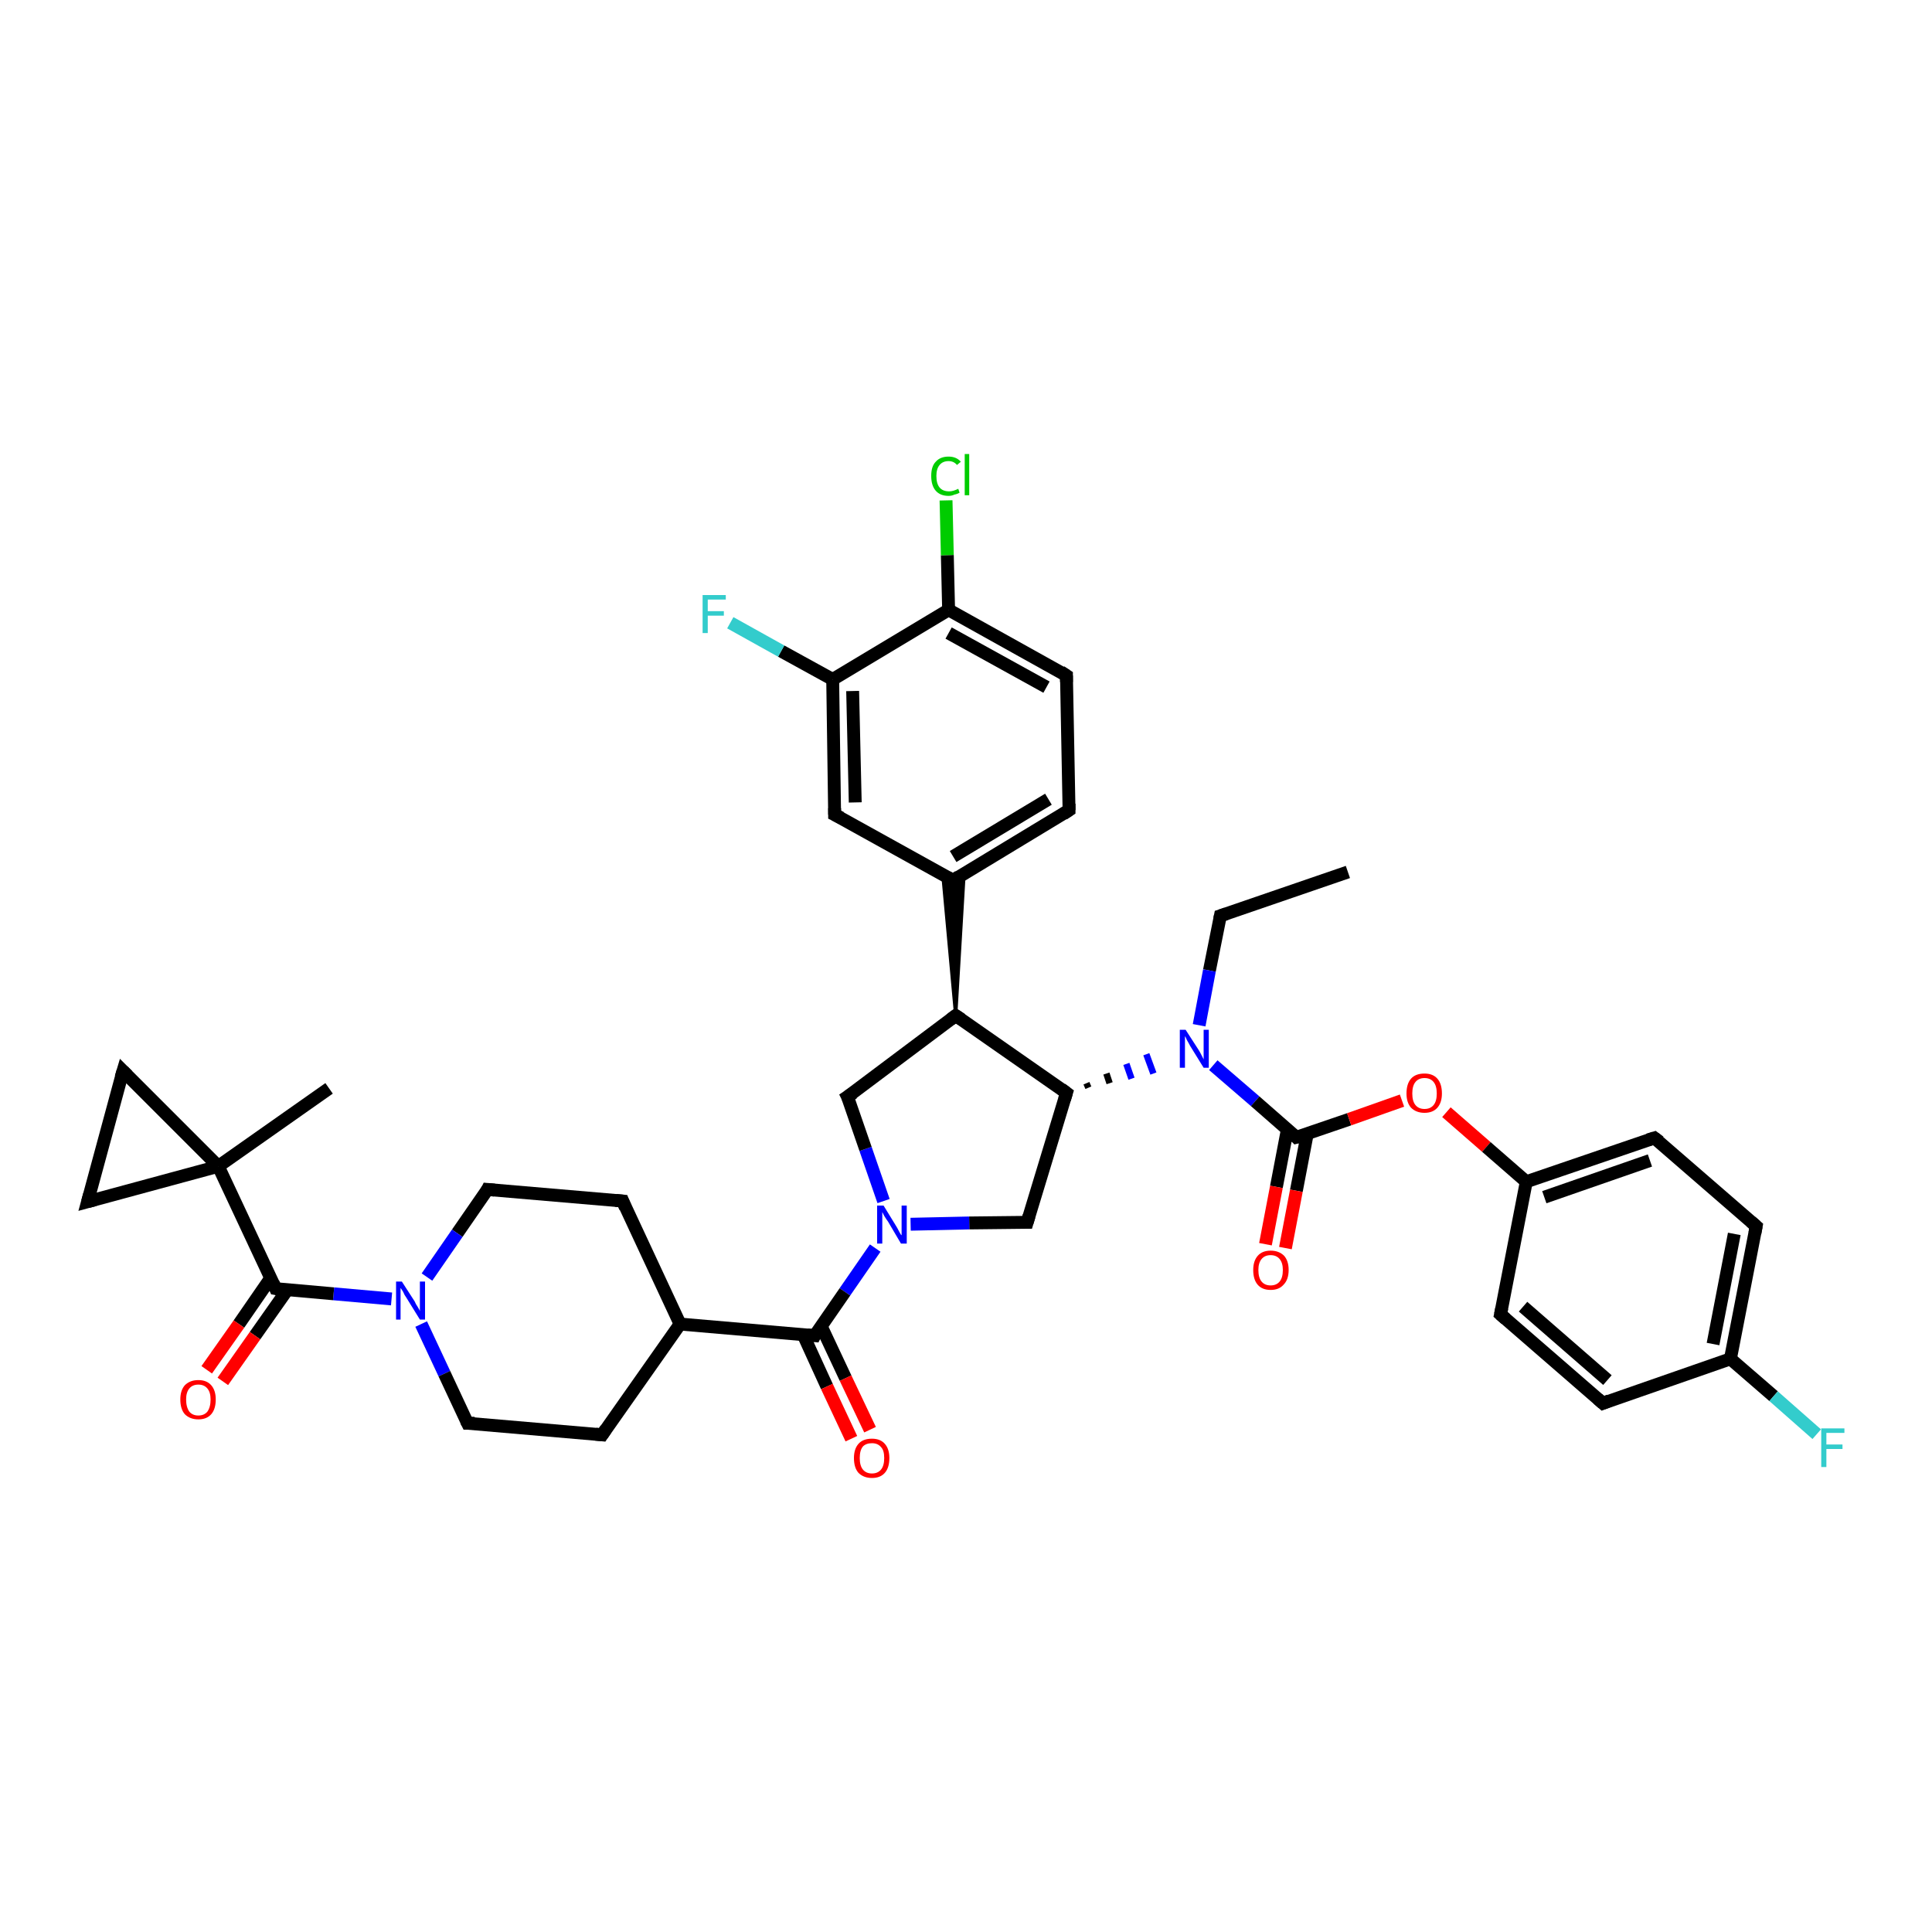 <?xml version='1.0' encoding='iso-8859-1'?>
<svg version='1.1' baseProfile='full'
              xmlns='http://www.w3.org/2000/svg'
                      xmlns:rdkit='http://www.rdkit.org/xml'
                      xmlns:xlink='http://www.w3.org/1999/xlink'
                  xml:space='preserve'
width='300px' height='300px' viewBox='0 0 300 300'>
<!-- END OF HEADER -->
<rect style='opacity:1.0;fill:#FFFFFF;stroke:none' width='300.0' height='300.0' x='0.0' y='0.0'> </rect>
<path class='bond-0 atom-0 atom-1' d='M 209.3,135.4 L 189.5,142.2' style='fill:none;fill-rule:evenodd;stroke:#000000;stroke-width:2.0px;stroke-linecap:butt;stroke-linejoin:miter;stroke-opacity:1' />
<path class='bond-1 atom-1 atom-2' d='M 189.5,142.2 L 187.8,150.7' style='fill:none;fill-rule:evenodd;stroke:#000000;stroke-width:2.0px;stroke-linecap:butt;stroke-linejoin:miter;stroke-opacity:1' />
<path class='bond-1 atom-1 atom-2' d='M 187.8,150.7 L 186.2,159.2' style='fill:none;fill-rule:evenodd;stroke:#0000FF;stroke-width:2.0px;stroke-linecap:butt;stroke-linejoin:miter;stroke-opacity:1' />
<path class='bond-2 atom-3 atom-2' d='M 169.0,168.9 L 168.7,168.2' style='fill:none;fill-rule:evenodd;stroke:#000000;stroke-width:1.0px;stroke-linecap:butt;stroke-linejoin:miter;stroke-opacity:1' />
<path class='bond-2 atom-3 atom-2' d='M 172.3,168.2 L 171.8,166.7' style='fill:none;fill-rule:evenodd;stroke:#000000;stroke-width:1.0px;stroke-linecap:butt;stroke-linejoin:miter;stroke-opacity:1' />
<path class='bond-2 atom-3 atom-2' d='M 175.7,167.5 L 174.9,165.2' style='fill:none;fill-rule:evenodd;stroke:#0000FF;stroke-width:1.0px;stroke-linecap:butt;stroke-linejoin:miter;stroke-opacity:1' />
<path class='bond-2 atom-3 atom-2' d='M 179.1,166.7 L 178.0,163.7' style='fill:none;fill-rule:evenodd;stroke:#0000FF;stroke-width:1.0px;stroke-linecap:butt;stroke-linejoin:miter;stroke-opacity:1' />
<path class='bond-3 atom-3 atom-4' d='M 165.6,169.7 L 159.5,189.8' style='fill:none;fill-rule:evenodd;stroke:#000000;stroke-width:2.0px;stroke-linecap:butt;stroke-linejoin:miter;stroke-opacity:1' />
<path class='bond-4 atom-4 atom-5' d='M 159.5,189.8 L 150.5,189.9' style='fill:none;fill-rule:evenodd;stroke:#000000;stroke-width:2.0px;stroke-linecap:butt;stroke-linejoin:miter;stroke-opacity:1' />
<path class='bond-4 atom-4 atom-5' d='M 150.5,189.9 L 141.4,190.1' style='fill:none;fill-rule:evenodd;stroke:#0000FF;stroke-width:2.0px;stroke-linecap:butt;stroke-linejoin:miter;stroke-opacity:1' />
<path class='bond-5 atom-5 atom-6' d='M 137.2,186.5 L 134.4,178.4' style='fill:none;fill-rule:evenodd;stroke:#0000FF;stroke-width:2.0px;stroke-linecap:butt;stroke-linejoin:miter;stroke-opacity:1' />
<path class='bond-5 atom-5 atom-6' d='M 134.4,178.4 L 131.6,170.3' style='fill:none;fill-rule:evenodd;stroke:#000000;stroke-width:2.0px;stroke-linecap:butt;stroke-linejoin:miter;stroke-opacity:1' />
<path class='bond-6 atom-6 atom-7' d='M 131.6,170.3 L 148.4,157.7' style='fill:none;fill-rule:evenodd;stroke:#000000;stroke-width:2.0px;stroke-linecap:butt;stroke-linejoin:miter;stroke-opacity:1' />
<path class='bond-7 atom-7 atom-8' d='M 148.4,157.7 L 146.4,135.8 L 148.0,136.7 Z' style='fill:#000000;fill-rule:evenodd;fill-opacity:1;stroke:#000000;stroke-width:0.5px;stroke-linecap:butt;stroke-linejoin:miter;stroke-opacity:1;' />
<path class='bond-7 atom-7 atom-8' d='M 148.4,157.7 L 148.0,136.7 L 149.7,135.7 Z' style='fill:#000000;fill-rule:evenodd;fill-opacity:1;stroke:#000000;stroke-width:0.5px;stroke-linecap:butt;stroke-linejoin:miter;stroke-opacity:1;' />
<path class='bond-8 atom-8 atom-9' d='M 148.0,136.7 L 166.0,125.8' style='fill:none;fill-rule:evenodd;stroke:#000000;stroke-width:2.0px;stroke-linecap:butt;stroke-linejoin:miter;stroke-opacity:1' />
<path class='bond-8 atom-8 atom-9' d='M 148.0,133.0 L 162.8,124.1' style='fill:none;fill-rule:evenodd;stroke:#000000;stroke-width:2.0px;stroke-linecap:butt;stroke-linejoin:miter;stroke-opacity:1' />
<path class='bond-9 atom-9 atom-10' d='M 166.0,125.8 L 165.6,104.9' style='fill:none;fill-rule:evenodd;stroke:#000000;stroke-width:2.0px;stroke-linecap:butt;stroke-linejoin:miter;stroke-opacity:1' />
<path class='bond-10 atom-10 atom-11' d='M 165.6,104.9 L 147.3,94.7' style='fill:none;fill-rule:evenodd;stroke:#000000;stroke-width:2.0px;stroke-linecap:butt;stroke-linejoin:miter;stroke-opacity:1' />
<path class='bond-10 atom-10 atom-11' d='M 162.5,106.7 L 147.3,98.3' style='fill:none;fill-rule:evenodd;stroke:#000000;stroke-width:2.0px;stroke-linecap:butt;stroke-linejoin:miter;stroke-opacity:1' />
<path class='bond-11 atom-11 atom-12' d='M 147.3,94.7 L 147.1,86.2' style='fill:none;fill-rule:evenodd;stroke:#000000;stroke-width:2.0px;stroke-linecap:butt;stroke-linejoin:miter;stroke-opacity:1' />
<path class='bond-11 atom-11 atom-12' d='M 147.1,86.2 L 146.9,77.7' style='fill:none;fill-rule:evenodd;stroke:#00CC00;stroke-width:2.0px;stroke-linecap:butt;stroke-linejoin:miter;stroke-opacity:1' />
<path class='bond-12 atom-11 atom-13' d='M 147.3,94.7 L 129.3,105.5' style='fill:none;fill-rule:evenodd;stroke:#000000;stroke-width:2.0px;stroke-linecap:butt;stroke-linejoin:miter;stroke-opacity:1' />
<path class='bond-13 atom-13 atom-14' d='M 129.3,105.5 L 121.3,101.1' style='fill:none;fill-rule:evenodd;stroke:#000000;stroke-width:2.0px;stroke-linecap:butt;stroke-linejoin:miter;stroke-opacity:1' />
<path class='bond-13 atom-13 atom-14' d='M 121.3,101.1 L 113.4,96.7' style='fill:none;fill-rule:evenodd;stroke:#33CCCC;stroke-width:2.0px;stroke-linecap:butt;stroke-linejoin:miter;stroke-opacity:1' />
<path class='bond-14 atom-13 atom-15' d='M 129.3,105.5 L 129.6,126.5' style='fill:none;fill-rule:evenodd;stroke:#000000;stroke-width:2.0px;stroke-linecap:butt;stroke-linejoin:miter;stroke-opacity:1' />
<path class='bond-14 atom-13 atom-15' d='M 132.4,107.3 L 132.8,124.6' style='fill:none;fill-rule:evenodd;stroke:#000000;stroke-width:2.0px;stroke-linecap:butt;stroke-linejoin:miter;stroke-opacity:1' />
<path class='bond-15 atom-5 atom-16' d='M 135.9,193.8 L 131.2,200.6' style='fill:none;fill-rule:evenodd;stroke:#0000FF;stroke-width:2.0px;stroke-linecap:butt;stroke-linejoin:miter;stroke-opacity:1' />
<path class='bond-15 atom-5 atom-16' d='M 131.2,200.6 L 126.5,207.4' style='fill:none;fill-rule:evenodd;stroke:#000000;stroke-width:2.0px;stroke-linecap:butt;stroke-linejoin:miter;stroke-opacity:1' />
<path class='bond-16 atom-16 atom-17' d='M 124.7,207.2 L 128.4,215.3' style='fill:none;fill-rule:evenodd;stroke:#000000;stroke-width:2.0px;stroke-linecap:butt;stroke-linejoin:miter;stroke-opacity:1' />
<path class='bond-16 atom-16 atom-17' d='M 128.4,215.3 L 132.2,223.4' style='fill:none;fill-rule:evenodd;stroke:#FF0000;stroke-width:2.0px;stroke-linecap:butt;stroke-linejoin:miter;stroke-opacity:1' />
<path class='bond-16 atom-16 atom-17' d='M 127.5,205.9 L 131.3,214.0' style='fill:none;fill-rule:evenodd;stroke:#000000;stroke-width:2.0px;stroke-linecap:butt;stroke-linejoin:miter;stroke-opacity:1' />
<path class='bond-16 atom-16 atom-17' d='M 131.3,214.0 L 135.1,222.0' style='fill:none;fill-rule:evenodd;stroke:#FF0000;stroke-width:2.0px;stroke-linecap:butt;stroke-linejoin:miter;stroke-opacity:1' />
<path class='bond-17 atom-16 atom-18' d='M 126.5,207.4 L 105.6,205.6' style='fill:none;fill-rule:evenodd;stroke:#000000;stroke-width:2.0px;stroke-linecap:butt;stroke-linejoin:miter;stroke-opacity:1' />
<path class='bond-18 atom-18 atom-19' d='M 105.6,205.6 L 96.7,186.5' style='fill:none;fill-rule:evenodd;stroke:#000000;stroke-width:2.0px;stroke-linecap:butt;stroke-linejoin:miter;stroke-opacity:1' />
<path class='bond-19 atom-19 atom-20' d='M 96.7,186.5 L 75.7,184.7' style='fill:none;fill-rule:evenodd;stroke:#000000;stroke-width:2.0px;stroke-linecap:butt;stroke-linejoin:miter;stroke-opacity:1' />
<path class='bond-20 atom-20 atom-21' d='M 75.7,184.7 L 71.0,191.5' style='fill:none;fill-rule:evenodd;stroke:#000000;stroke-width:2.0px;stroke-linecap:butt;stroke-linejoin:miter;stroke-opacity:1' />
<path class='bond-20 atom-20 atom-21' d='M 71.0,191.5 L 66.3,198.3' style='fill:none;fill-rule:evenodd;stroke:#0000FF;stroke-width:2.0px;stroke-linecap:butt;stroke-linejoin:miter;stroke-opacity:1' />
<path class='bond-21 atom-21 atom-22' d='M 65.4,205.6 L 69.0,213.3' style='fill:none;fill-rule:evenodd;stroke:#0000FF;stroke-width:2.0px;stroke-linecap:butt;stroke-linejoin:miter;stroke-opacity:1' />
<path class='bond-21 atom-21 atom-22' d='M 69.0,213.3 L 72.6,221.0' style='fill:none;fill-rule:evenodd;stroke:#000000;stroke-width:2.0px;stroke-linecap:butt;stroke-linejoin:miter;stroke-opacity:1' />
<path class='bond-22 atom-22 atom-23' d='M 72.6,221.0 L 93.5,222.8' style='fill:none;fill-rule:evenodd;stroke:#000000;stroke-width:2.0px;stroke-linecap:butt;stroke-linejoin:miter;stroke-opacity:1' />
<path class='bond-23 atom-21 atom-24' d='M 60.8,201.7 L 51.8,200.9' style='fill:none;fill-rule:evenodd;stroke:#0000FF;stroke-width:2.0px;stroke-linecap:butt;stroke-linejoin:miter;stroke-opacity:1' />
<path class='bond-23 atom-21 atom-24' d='M 51.8,200.9 L 42.8,200.1' style='fill:none;fill-rule:evenodd;stroke:#000000;stroke-width:2.0px;stroke-linecap:butt;stroke-linejoin:miter;stroke-opacity:1' />
<path class='bond-24 atom-24 atom-25' d='M 42.0,198.5 L 37.1,205.6' style='fill:none;fill-rule:evenodd;stroke:#000000;stroke-width:2.0px;stroke-linecap:butt;stroke-linejoin:miter;stroke-opacity:1' />
<path class='bond-24 atom-24 atom-25' d='M 37.1,205.6 L 32.1,212.7' style='fill:none;fill-rule:evenodd;stroke:#FF0000;stroke-width:2.0px;stroke-linecap:butt;stroke-linejoin:miter;stroke-opacity:1' />
<path class='bond-24 atom-24 atom-25' d='M 44.6,200.3 L 39.6,207.4' style='fill:none;fill-rule:evenodd;stroke:#000000;stroke-width:2.0px;stroke-linecap:butt;stroke-linejoin:miter;stroke-opacity:1' />
<path class='bond-24 atom-24 atom-25' d='M 39.6,207.4 L 34.6,214.5' style='fill:none;fill-rule:evenodd;stroke:#FF0000;stroke-width:2.0px;stroke-linecap:butt;stroke-linejoin:miter;stroke-opacity:1' />
<path class='bond-25 atom-24 atom-26' d='M 42.8,200.1 L 33.9,181.1' style='fill:none;fill-rule:evenodd;stroke:#000000;stroke-width:2.0px;stroke-linecap:butt;stroke-linejoin:miter;stroke-opacity:1' />
<path class='bond-26 atom-26 atom-27' d='M 33.9,181.1 L 51.1,169.0' style='fill:none;fill-rule:evenodd;stroke:#000000;stroke-width:2.0px;stroke-linecap:butt;stroke-linejoin:miter;stroke-opacity:1' />
<path class='bond-27 atom-26 atom-28' d='M 33.9,181.1 L 19.1,166.3' style='fill:none;fill-rule:evenodd;stroke:#000000;stroke-width:2.0px;stroke-linecap:butt;stroke-linejoin:miter;stroke-opacity:1' />
<path class='bond-28 atom-28 atom-29' d='M 19.1,166.3 L 13.6,186.6' style='fill:none;fill-rule:evenodd;stroke:#000000;stroke-width:2.0px;stroke-linecap:butt;stroke-linejoin:miter;stroke-opacity:1' />
<path class='bond-29 atom-2 atom-30' d='M 188.4,165.4 L 194.9,171.0' style='fill:none;fill-rule:evenodd;stroke:#0000FF;stroke-width:2.0px;stroke-linecap:butt;stroke-linejoin:miter;stroke-opacity:1' />
<path class='bond-29 atom-2 atom-30' d='M 194.9,171.0 L 201.3,176.6' style='fill:none;fill-rule:evenodd;stroke:#000000;stroke-width:2.0px;stroke-linecap:butt;stroke-linejoin:miter;stroke-opacity:1' />
<path class='bond-30 atom-30 atom-31' d='M 199.9,175.4 L 198.2,184.3' style='fill:none;fill-rule:evenodd;stroke:#000000;stroke-width:2.0px;stroke-linecap:butt;stroke-linejoin:miter;stroke-opacity:1' />
<path class='bond-30 atom-30 atom-31' d='M 198.2,184.3 L 196.5,193.2' style='fill:none;fill-rule:evenodd;stroke:#FF0000;stroke-width:2.0px;stroke-linecap:butt;stroke-linejoin:miter;stroke-opacity:1' />
<path class='bond-30 atom-30 atom-31' d='M 203.0,176.0 L 201.3,184.9' style='fill:none;fill-rule:evenodd;stroke:#000000;stroke-width:2.0px;stroke-linecap:butt;stroke-linejoin:miter;stroke-opacity:1' />
<path class='bond-30 atom-30 atom-31' d='M 201.3,184.9 L 199.6,193.8' style='fill:none;fill-rule:evenodd;stroke:#FF0000;stroke-width:2.0px;stroke-linecap:butt;stroke-linejoin:miter;stroke-opacity:1' />
<path class='bond-31 atom-30 atom-32' d='M 201.3,176.6 L 209.5,173.8' style='fill:none;fill-rule:evenodd;stroke:#000000;stroke-width:2.0px;stroke-linecap:butt;stroke-linejoin:miter;stroke-opacity:1' />
<path class='bond-31 atom-30 atom-32' d='M 209.5,173.8 L 217.7,170.9' style='fill:none;fill-rule:evenodd;stroke:#FF0000;stroke-width:2.0px;stroke-linecap:butt;stroke-linejoin:miter;stroke-opacity:1' />
<path class='bond-32 atom-32 atom-33' d='M 224.6,172.7 L 230.8,178.1' style='fill:none;fill-rule:evenodd;stroke:#FF0000;stroke-width:2.0px;stroke-linecap:butt;stroke-linejoin:miter;stroke-opacity:1' />
<path class='bond-32 atom-32 atom-33' d='M 230.8,178.1 L 237.0,183.5' style='fill:none;fill-rule:evenodd;stroke:#000000;stroke-width:2.0px;stroke-linecap:butt;stroke-linejoin:miter;stroke-opacity:1' />
<path class='bond-33 atom-33 atom-34' d='M 237.0,183.5 L 256.9,176.7' style='fill:none;fill-rule:evenodd;stroke:#000000;stroke-width:2.0px;stroke-linecap:butt;stroke-linejoin:miter;stroke-opacity:1' />
<path class='bond-33 atom-33 atom-34' d='M 239.8,185.9 L 256.2,180.2' style='fill:none;fill-rule:evenodd;stroke:#000000;stroke-width:2.0px;stroke-linecap:butt;stroke-linejoin:miter;stroke-opacity:1' />
<path class='bond-34 atom-34 atom-35' d='M 256.9,176.7 L 272.7,190.4' style='fill:none;fill-rule:evenodd;stroke:#000000;stroke-width:2.0px;stroke-linecap:butt;stroke-linejoin:miter;stroke-opacity:1' />
<path class='bond-35 atom-35 atom-36' d='M 272.7,190.4 L 268.7,211.0' style='fill:none;fill-rule:evenodd;stroke:#000000;stroke-width:2.0px;stroke-linecap:butt;stroke-linejoin:miter;stroke-opacity:1' />
<path class='bond-35 atom-35 atom-36' d='M 269.3,191.6 L 266.0,208.7' style='fill:none;fill-rule:evenodd;stroke:#000000;stroke-width:2.0px;stroke-linecap:butt;stroke-linejoin:miter;stroke-opacity:1' />
<path class='bond-36 atom-36 atom-37' d='M 268.7,211.0 L 275.4,216.8' style='fill:none;fill-rule:evenodd;stroke:#000000;stroke-width:2.0px;stroke-linecap:butt;stroke-linejoin:miter;stroke-opacity:1' />
<path class='bond-36 atom-36 atom-37' d='M 275.4,216.8 L 282.1,222.7' style='fill:none;fill-rule:evenodd;stroke:#33CCCC;stroke-width:2.0px;stroke-linecap:butt;stroke-linejoin:miter;stroke-opacity:1' />
<path class='bond-37 atom-36 atom-38' d='M 268.7,211.0 L 248.9,217.9' style='fill:none;fill-rule:evenodd;stroke:#000000;stroke-width:2.0px;stroke-linecap:butt;stroke-linejoin:miter;stroke-opacity:1' />
<path class='bond-38 atom-38 atom-39' d='M 248.9,217.9 L 233.0,204.1' style='fill:none;fill-rule:evenodd;stroke:#000000;stroke-width:2.0px;stroke-linecap:butt;stroke-linejoin:miter;stroke-opacity:1' />
<path class='bond-38 atom-38 atom-39' d='M 249.6,214.3 L 236.5,202.9' style='fill:none;fill-rule:evenodd;stroke:#000000;stroke-width:2.0px;stroke-linecap:butt;stroke-linejoin:miter;stroke-opacity:1' />
<path class='bond-39 atom-7 atom-3' d='M 148.4,157.7 L 165.6,169.7' style='fill:none;fill-rule:evenodd;stroke:#000000;stroke-width:2.0px;stroke-linecap:butt;stroke-linejoin:miter;stroke-opacity:1' />
<path class='bond-40 atom-15 atom-8' d='M 129.6,126.5 L 148.0,136.7' style='fill:none;fill-rule:evenodd;stroke:#000000;stroke-width:2.0px;stroke-linecap:butt;stroke-linejoin:miter;stroke-opacity:1' />
<path class='bond-41 atom-23 atom-18' d='M 93.5,222.8 L 105.6,205.6' style='fill:none;fill-rule:evenodd;stroke:#000000;stroke-width:2.0px;stroke-linecap:butt;stroke-linejoin:miter;stroke-opacity:1' />
<path class='bond-42 atom-29 atom-26' d='M 13.6,186.6 L 33.9,181.1' style='fill:none;fill-rule:evenodd;stroke:#000000;stroke-width:2.0px;stroke-linecap:butt;stroke-linejoin:miter;stroke-opacity:1' />
<path class='bond-43 atom-39 atom-33' d='M 233.0,204.1 L 237.0,183.5' style='fill:none;fill-rule:evenodd;stroke:#000000;stroke-width:2.0px;stroke-linecap:butt;stroke-linejoin:miter;stroke-opacity:1' />
<path d='M 190.4,141.9 L 189.5,142.2 L 189.4,142.7' style='fill:none;stroke:#000000;stroke-width:2.0px;stroke-linecap:butt;stroke-linejoin:miter;stroke-opacity:1;' />
<path d='M 165.3,170.7 L 165.6,169.7 L 164.8,169.1' style='fill:none;stroke:#000000;stroke-width:2.0px;stroke-linecap:butt;stroke-linejoin:miter;stroke-opacity:1;' />
<path d='M 159.8,188.8 L 159.5,189.8 L 159.0,189.8' style='fill:none;stroke:#000000;stroke-width:2.0px;stroke-linecap:butt;stroke-linejoin:miter;stroke-opacity:1;' />
<path d='M 131.8,170.7 L 131.6,170.3 L 132.5,169.7' style='fill:none;stroke:#000000;stroke-width:2.0px;stroke-linecap:butt;stroke-linejoin:miter;stroke-opacity:1;' />
<path d='M 147.6,158.3 L 148.4,157.7 L 149.3,158.3' style='fill:none;stroke:#000000;stroke-width:2.0px;stroke-linecap:butt;stroke-linejoin:miter;stroke-opacity:1;' />
<path d='M 148.9,136.1 L 148.0,136.7 L 147.1,136.2' style='fill:none;stroke:#000000;stroke-width:2.0px;stroke-linecap:butt;stroke-linejoin:miter;stroke-opacity:1;' />
<path d='M 165.1,126.4 L 166.0,125.8 L 166.0,124.8' style='fill:none;stroke:#000000;stroke-width:2.0px;stroke-linecap:butt;stroke-linejoin:miter;stroke-opacity:1;' />
<path d='M 165.6,105.9 L 165.6,104.9 L 164.7,104.3' style='fill:none;stroke:#000000;stroke-width:2.0px;stroke-linecap:butt;stroke-linejoin:miter;stroke-opacity:1;' />
<path d='M 129.6,125.5 L 129.6,126.5 L 130.6,127.0' style='fill:none;stroke:#000000;stroke-width:2.0px;stroke-linecap:butt;stroke-linejoin:miter;stroke-opacity:1;' />
<path d='M 126.7,207.0 L 126.5,207.4 L 125.4,207.3' style='fill:none;stroke:#000000;stroke-width:2.0px;stroke-linecap:butt;stroke-linejoin:miter;stroke-opacity:1;' />
<path d='M 97.1,187.5 L 96.7,186.5 L 95.6,186.4' style='fill:none;stroke:#000000;stroke-width:2.0px;stroke-linecap:butt;stroke-linejoin:miter;stroke-opacity:1;' />
<path d='M 76.8,184.8 L 75.7,184.7 L 75.5,185.1' style='fill:none;stroke:#000000;stroke-width:2.0px;stroke-linecap:butt;stroke-linejoin:miter;stroke-opacity:1;' />
<path d='M 72.4,220.6 L 72.6,221.0 L 73.7,221.0' style='fill:none;stroke:#000000;stroke-width:2.0px;stroke-linecap:butt;stroke-linejoin:miter;stroke-opacity:1;' />
<path d='M 92.5,222.7 L 93.5,222.8 L 94.1,221.9' style='fill:none;stroke:#000000;stroke-width:2.0px;stroke-linecap:butt;stroke-linejoin:miter;stroke-opacity:1;' />
<path d='M 43.3,200.2 L 42.8,200.1 L 42.4,199.2' style='fill:none;stroke:#000000;stroke-width:2.0px;stroke-linecap:butt;stroke-linejoin:miter;stroke-opacity:1;' />
<path d='M 19.8,167.0 L 19.1,166.3 L 18.8,167.3' style='fill:none;stroke:#000000;stroke-width:2.0px;stroke-linecap:butt;stroke-linejoin:miter;stroke-opacity:1;' />
<path d='M 13.9,185.5 L 13.6,186.6 L 14.7,186.3' style='fill:none;stroke:#000000;stroke-width:2.0px;stroke-linecap:butt;stroke-linejoin:miter;stroke-opacity:1;' />
<path d='M 201.0,176.3 L 201.3,176.6 L 201.7,176.5' style='fill:none;stroke:#000000;stroke-width:2.0px;stroke-linecap:butt;stroke-linejoin:miter;stroke-opacity:1;' />
<path d='M 255.9,177.0 L 256.9,176.7 L 257.7,177.3' style='fill:none;stroke:#000000;stroke-width:2.0px;stroke-linecap:butt;stroke-linejoin:miter;stroke-opacity:1;' />
<path d='M 271.9,189.7 L 272.7,190.4 L 272.5,191.5' style='fill:none;stroke:#000000;stroke-width:2.0px;stroke-linecap:butt;stroke-linejoin:miter;stroke-opacity:1;' />
<path d='M 249.9,217.5 L 248.9,217.9 L 248.1,217.2' style='fill:none;stroke:#000000;stroke-width:2.0px;stroke-linecap:butt;stroke-linejoin:miter;stroke-opacity:1;' />
<path d='M 233.8,204.8 L 233.0,204.1 L 233.2,203.1' style='fill:none;stroke:#000000;stroke-width:2.0px;stroke-linecap:butt;stroke-linejoin:miter;stroke-opacity:1;' />
<path class='atom-2' d='M 184.1 159.9
L 186.1 163.0
Q 186.3 163.3, 186.6 163.9
Q 186.9 164.5, 186.9 164.5
L 186.9 159.9
L 187.7 159.9
L 187.7 165.8
L 186.9 165.8
L 184.8 162.4
Q 184.6 162.0, 184.3 161.5
Q 184.1 161.0, 184.0 160.9
L 184.0 165.8
L 183.2 165.8
L 183.2 159.9
L 184.1 159.9
' fill='#0000FF'/>
<path class='atom-5' d='M 137.2 187.2
L 139.1 190.3
Q 139.3 190.6, 139.6 191.2
Q 139.9 191.8, 140.0 191.8
L 140.0 187.2
L 140.8 187.2
L 140.8 193.1
L 139.9 193.1
L 137.9 189.7
Q 137.6 189.3, 137.3 188.8
Q 137.1 188.4, 137.0 188.2
L 137.0 193.1
L 136.2 193.1
L 136.2 187.2
L 137.2 187.2
' fill='#0000FF'/>
<path class='atom-12' d='M 144.6 73.9
Q 144.6 72.4, 145.3 71.7
Q 146.0 70.9, 147.3 70.9
Q 148.5 70.9, 149.2 71.7
L 148.6 72.2
Q 148.1 71.6, 147.3 71.6
Q 146.4 71.6, 145.9 72.2
Q 145.4 72.8, 145.4 73.9
Q 145.4 75.1, 145.9 75.7
Q 146.4 76.3, 147.4 76.3
Q 148.0 76.3, 148.8 75.9
L 149.0 76.5
Q 148.7 76.7, 148.2 76.8
Q 147.8 77.0, 147.3 77.0
Q 146.0 77.0, 145.3 76.2
Q 144.6 75.4, 144.6 73.9
' fill='#00CC00'/>
<path class='atom-12' d='M 149.8 70.5
L 150.5 70.5
L 150.5 76.9
L 149.8 76.9
L 149.8 70.5
' fill='#00CC00'/>
<path class='atom-14' d='M 109.1 92.4
L 112.7 92.4
L 112.7 93.1
L 109.9 93.1
L 109.9 94.9
L 112.4 94.9
L 112.4 95.6
L 109.9 95.6
L 109.9 98.3
L 109.1 98.3
L 109.1 92.4
' fill='#33CCCC'/>
<path class='atom-17' d='M 132.6 226.4
Q 132.6 225.0, 133.3 224.2
Q 134.0 223.4, 135.4 223.4
Q 136.7 223.4, 137.4 224.2
Q 138.1 225.0, 138.1 226.4
Q 138.1 227.9, 137.4 228.7
Q 136.7 229.5, 135.4 229.5
Q 134.1 229.5, 133.3 228.7
Q 132.6 227.9, 132.6 226.4
M 135.4 228.8
Q 136.3 228.8, 136.8 228.2
Q 137.3 227.6, 137.3 226.4
Q 137.3 225.2, 136.8 224.7
Q 136.3 224.1, 135.4 224.1
Q 134.5 224.1, 134.0 224.6
Q 133.5 225.2, 133.5 226.4
Q 133.5 227.6, 134.0 228.2
Q 134.5 228.8, 135.4 228.8
' fill='#FF0000'/>
<path class='atom-21' d='M 62.4 199.0
L 64.4 202.1
Q 64.5 202.4, 64.9 203.0
Q 65.2 203.5, 65.2 203.6
L 65.2 199.0
L 66.0 199.0
L 66.0 204.9
L 65.2 204.9
L 63.1 201.5
Q 62.8 201.1, 62.6 200.6
Q 62.3 200.1, 62.2 200.0
L 62.2 204.9
L 61.5 204.9
L 61.5 199.0
L 62.4 199.0
' fill='#0000FF'/>
<path class='atom-25' d='M 28.0 217.3
Q 28.0 215.9, 28.7 215.1
Q 29.5 214.3, 30.8 214.3
Q 32.1 214.3, 32.8 215.1
Q 33.5 215.9, 33.5 217.3
Q 33.5 218.8, 32.8 219.6
Q 32.1 220.4, 30.8 220.4
Q 29.5 220.4, 28.7 219.6
Q 28.0 218.8, 28.0 217.3
M 30.8 219.8
Q 31.7 219.8, 32.2 219.2
Q 32.7 218.5, 32.7 217.3
Q 32.7 216.2, 32.2 215.6
Q 31.7 215.0, 30.8 215.0
Q 29.9 215.0, 29.4 215.6
Q 28.9 216.2, 28.9 217.3
Q 28.9 218.5, 29.4 219.2
Q 29.9 219.8, 30.8 219.8
' fill='#FF0000'/>
<path class='atom-31' d='M 194.6 197.2
Q 194.6 195.8, 195.3 195.0
Q 196.0 194.2, 197.3 194.2
Q 198.6 194.2, 199.4 195.0
Q 200.1 195.8, 200.1 197.2
Q 200.1 198.7, 199.3 199.5
Q 198.6 200.3, 197.3 200.3
Q 196.0 200.3, 195.3 199.5
Q 194.6 198.7, 194.6 197.2
M 197.3 199.6
Q 198.2 199.6, 198.7 199.0
Q 199.2 198.4, 199.2 197.2
Q 199.2 196.1, 198.7 195.5
Q 198.2 194.9, 197.3 194.9
Q 196.4 194.9, 195.9 195.5
Q 195.4 196.1, 195.4 197.2
Q 195.4 198.4, 195.9 199.0
Q 196.4 199.6, 197.3 199.6
' fill='#FF0000'/>
<path class='atom-32' d='M 218.4 169.8
Q 218.4 168.3, 219.1 167.5
Q 219.8 166.7, 221.2 166.7
Q 222.5 166.7, 223.2 167.5
Q 223.9 168.3, 223.9 169.8
Q 223.9 171.2, 223.2 172.0
Q 222.5 172.8, 221.2 172.8
Q 219.9 172.8, 219.1 172.0
Q 218.4 171.2, 218.4 169.8
M 221.2 172.2
Q 222.1 172.2, 222.6 171.6
Q 223.1 171.0, 223.1 169.8
Q 223.1 168.6, 222.6 168.0
Q 222.1 167.4, 221.2 167.4
Q 220.3 167.4, 219.8 168.0
Q 219.3 168.6, 219.3 169.8
Q 219.3 171.0, 219.8 171.6
Q 220.3 172.2, 221.2 172.2
' fill='#FF0000'/>
<path class='atom-37' d='M 282.8 221.8
L 286.4 221.8
L 286.4 222.5
L 283.6 222.5
L 283.6 224.3
L 286.1 224.3
L 286.1 225.0
L 283.6 225.0
L 283.6 227.8
L 282.8 227.8
L 282.8 221.8
' fill='#33CCCC'/>
</svg>
